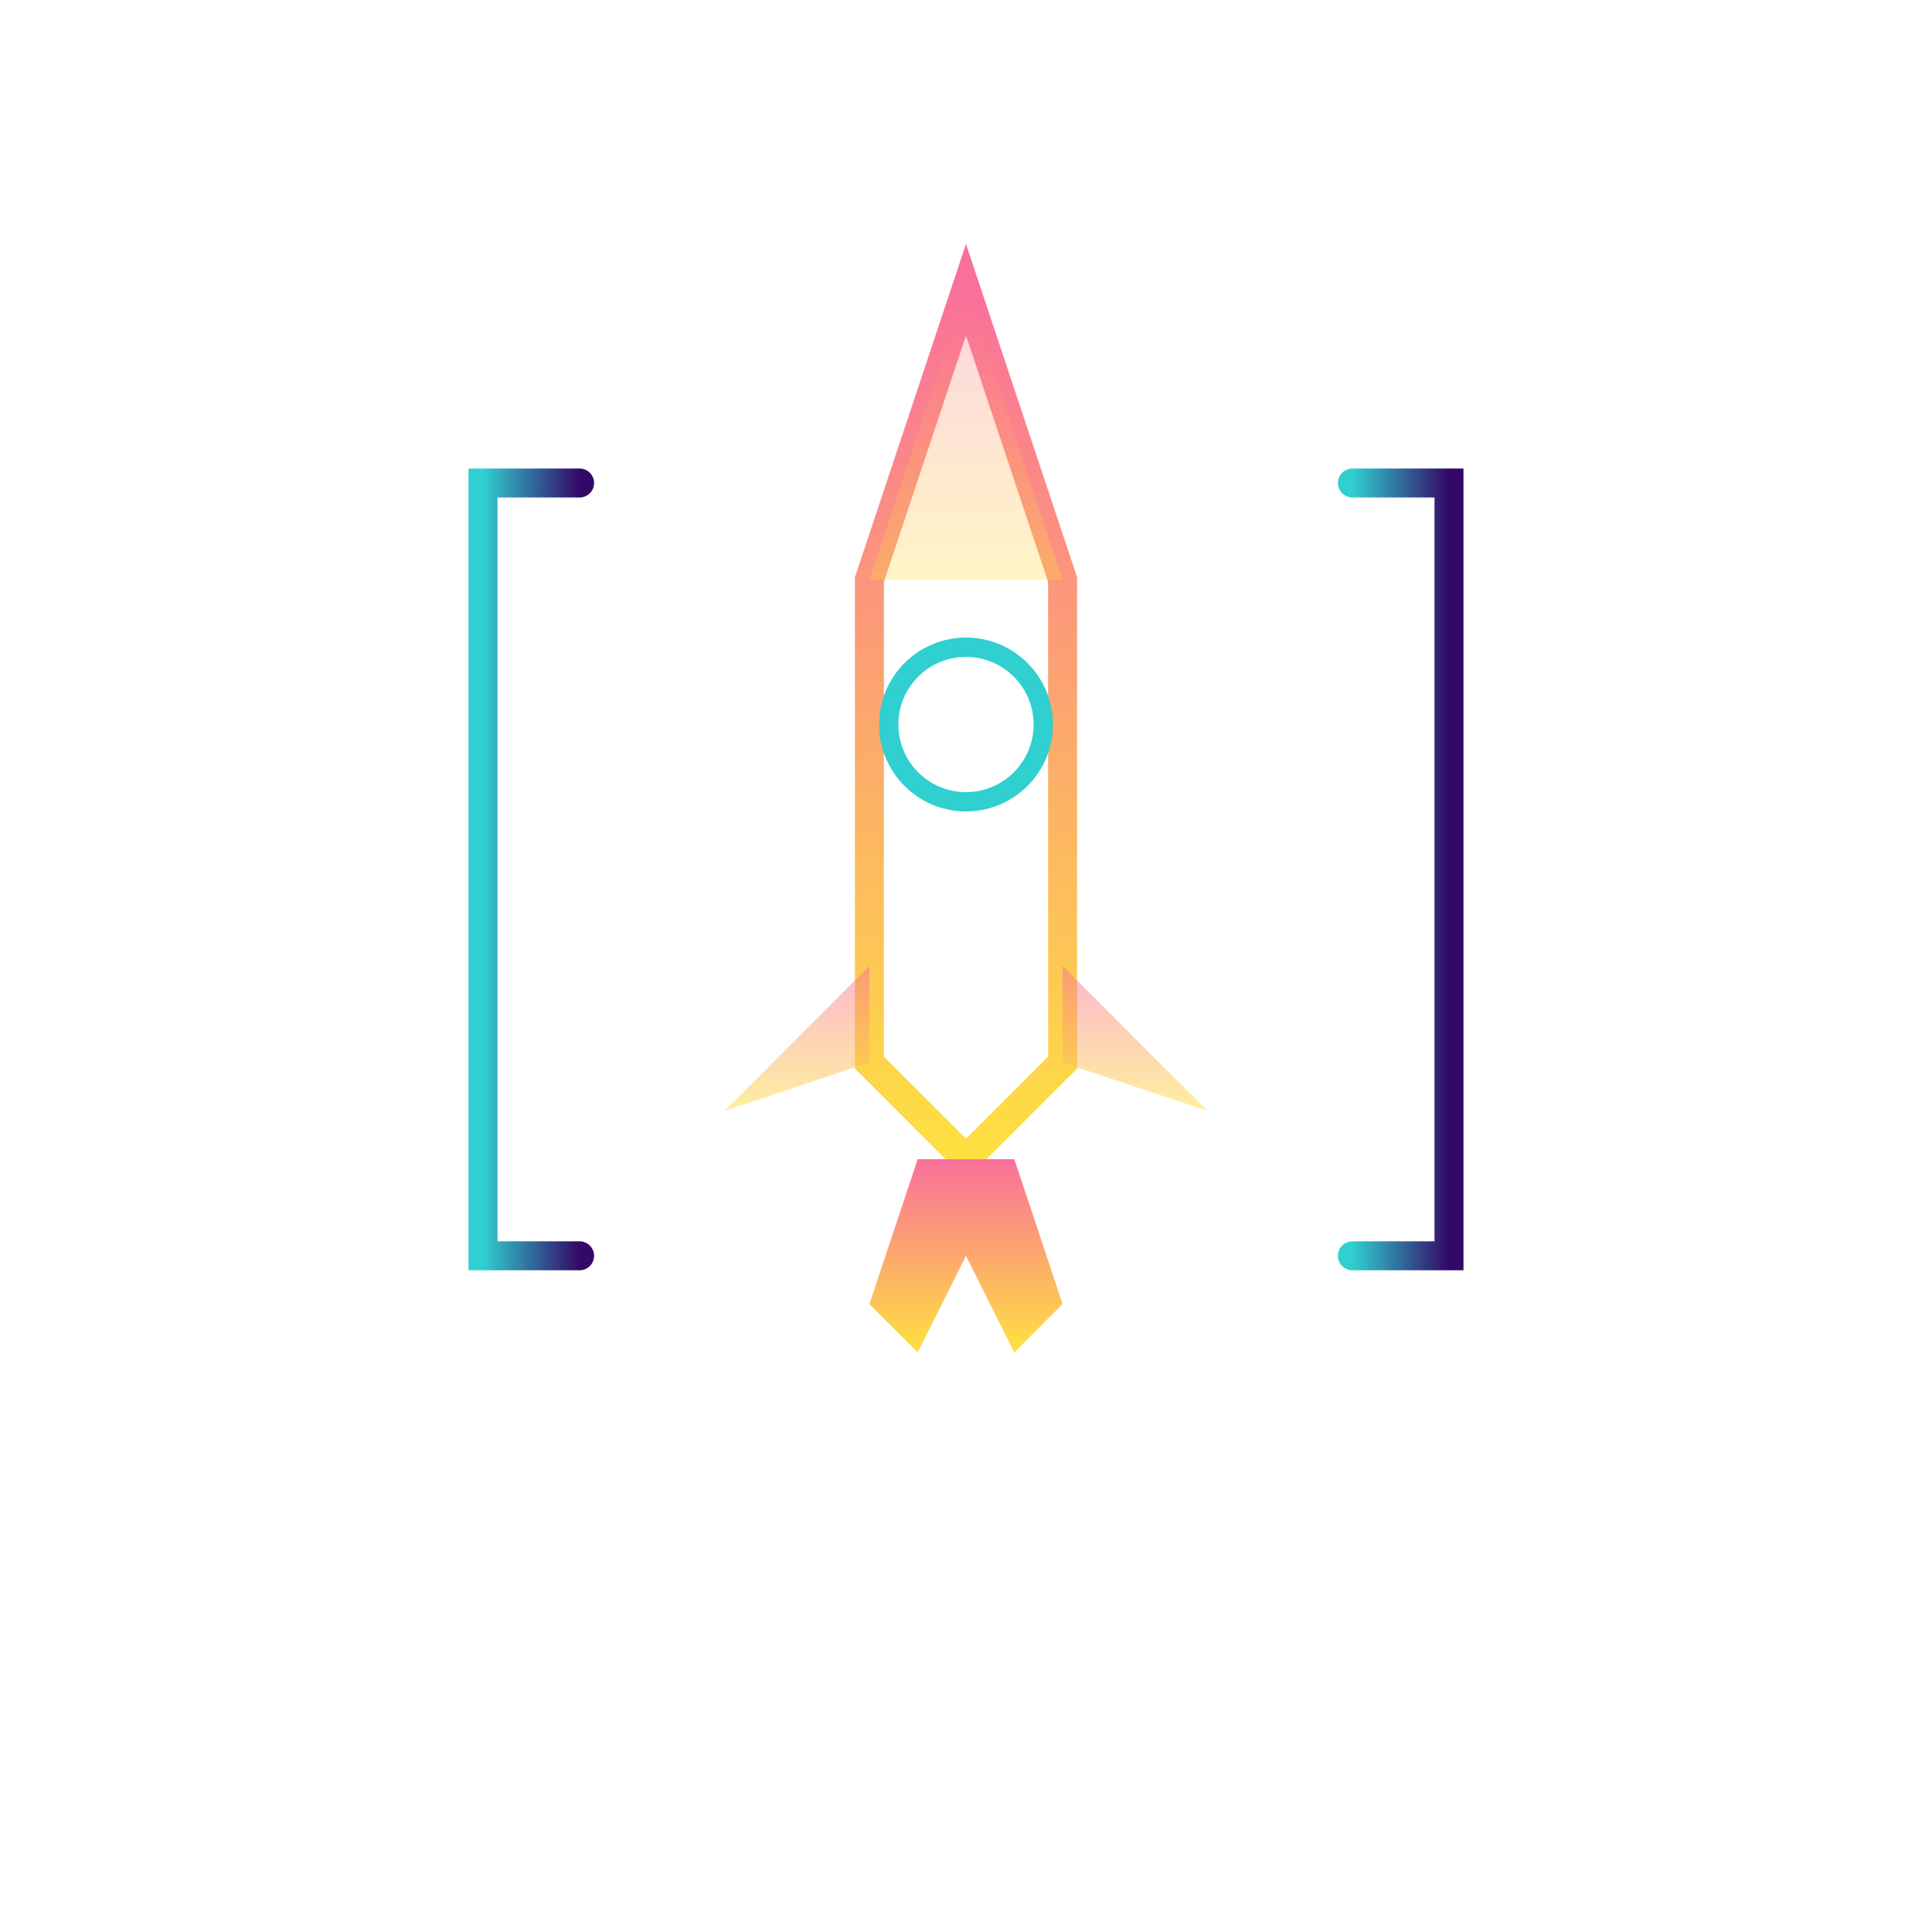 <svg xmlns="http://www.w3.org/2000/svg" viewBox="0 0 200 200" width="200" height="200">
  <defs>
    <linearGradient id="rocketGrad" x1="0%" y1="0%" x2="0%" y2="100%">
      <stop offset="0%" style="stop-color:#fa709a;stop-opacity:1" />
      <stop offset="100%" style="stop-color:#fee140;stop-opacity:1" />
    </linearGradient>
    <linearGradient id="codeGrad" x1="0%" y1="0%" x2="100%" y2="0%">
      <stop offset="0%" style="stop-color:#30cfd0;stop-opacity:1" />
      <stop offset="100%" style="stop-color:#330867;stop-opacity:1" />
    </linearGradient>
    <filter id="rocketGlow">
      <feGaussianBlur stdDeviation="2.5" result="coloredBlur"/>
      <feMerge>
        <feMergeNode in="coloredBlur"/>
        <feMergeNode in="SourceGraphic"/>
      </feMerge>
    </filter>
  </defs>
  
  <!-- Rocket body -->
  <path d="M100 30 L110 60 L110 110 L100 120 L90 110 L90 60 Z" 
        fill="none" stroke="url(#rocketGrad)" stroke-width="3" filter="url(#rocketGlow)"/>
  
  <!-- Rocket nose -->
  <path d="M90 60 L100 30 L110 60" fill="url(#rocketGrad)" opacity="0.3"/>
  
  <!-- Rocket window -->
  <circle cx="100" cy="75" r="8" fill="none" stroke="#30cfd0" stroke-width="2" filter="url(#rocketGlow)"/>
  
  <!-- Rocket fins -->
  <path d="M90 100 L75 115 L90 110 Z" fill="url(#rocketGrad)" opacity="0.5"/>
  <path d="M110 100 L125 115 L110 110 Z" fill="url(#rocketGrad)" opacity="0.5"/>
  
  <!-- Flame/thrust -->
  <path d="M95 120 L90 135 L95 140 L100 130 L105 140 L110 135 L105 120" 
        fill="url(#rocketGrad)" filter="url(#rocketGlow)"/>
  
  <!-- Code brackets around rocket -->
  <path d="M60 50 L50 50 L50 130 L60 130" 
        stroke="url(#codeGrad)" stroke-width="3" fill="none" stroke-linecap="round"/>
  <path d="M140 50 L150 50 L150 130 L140 130" 
        stroke="url(#codeGrad)" stroke-width="3" fill="none" stroke-linecap="round"/>
</svg>
